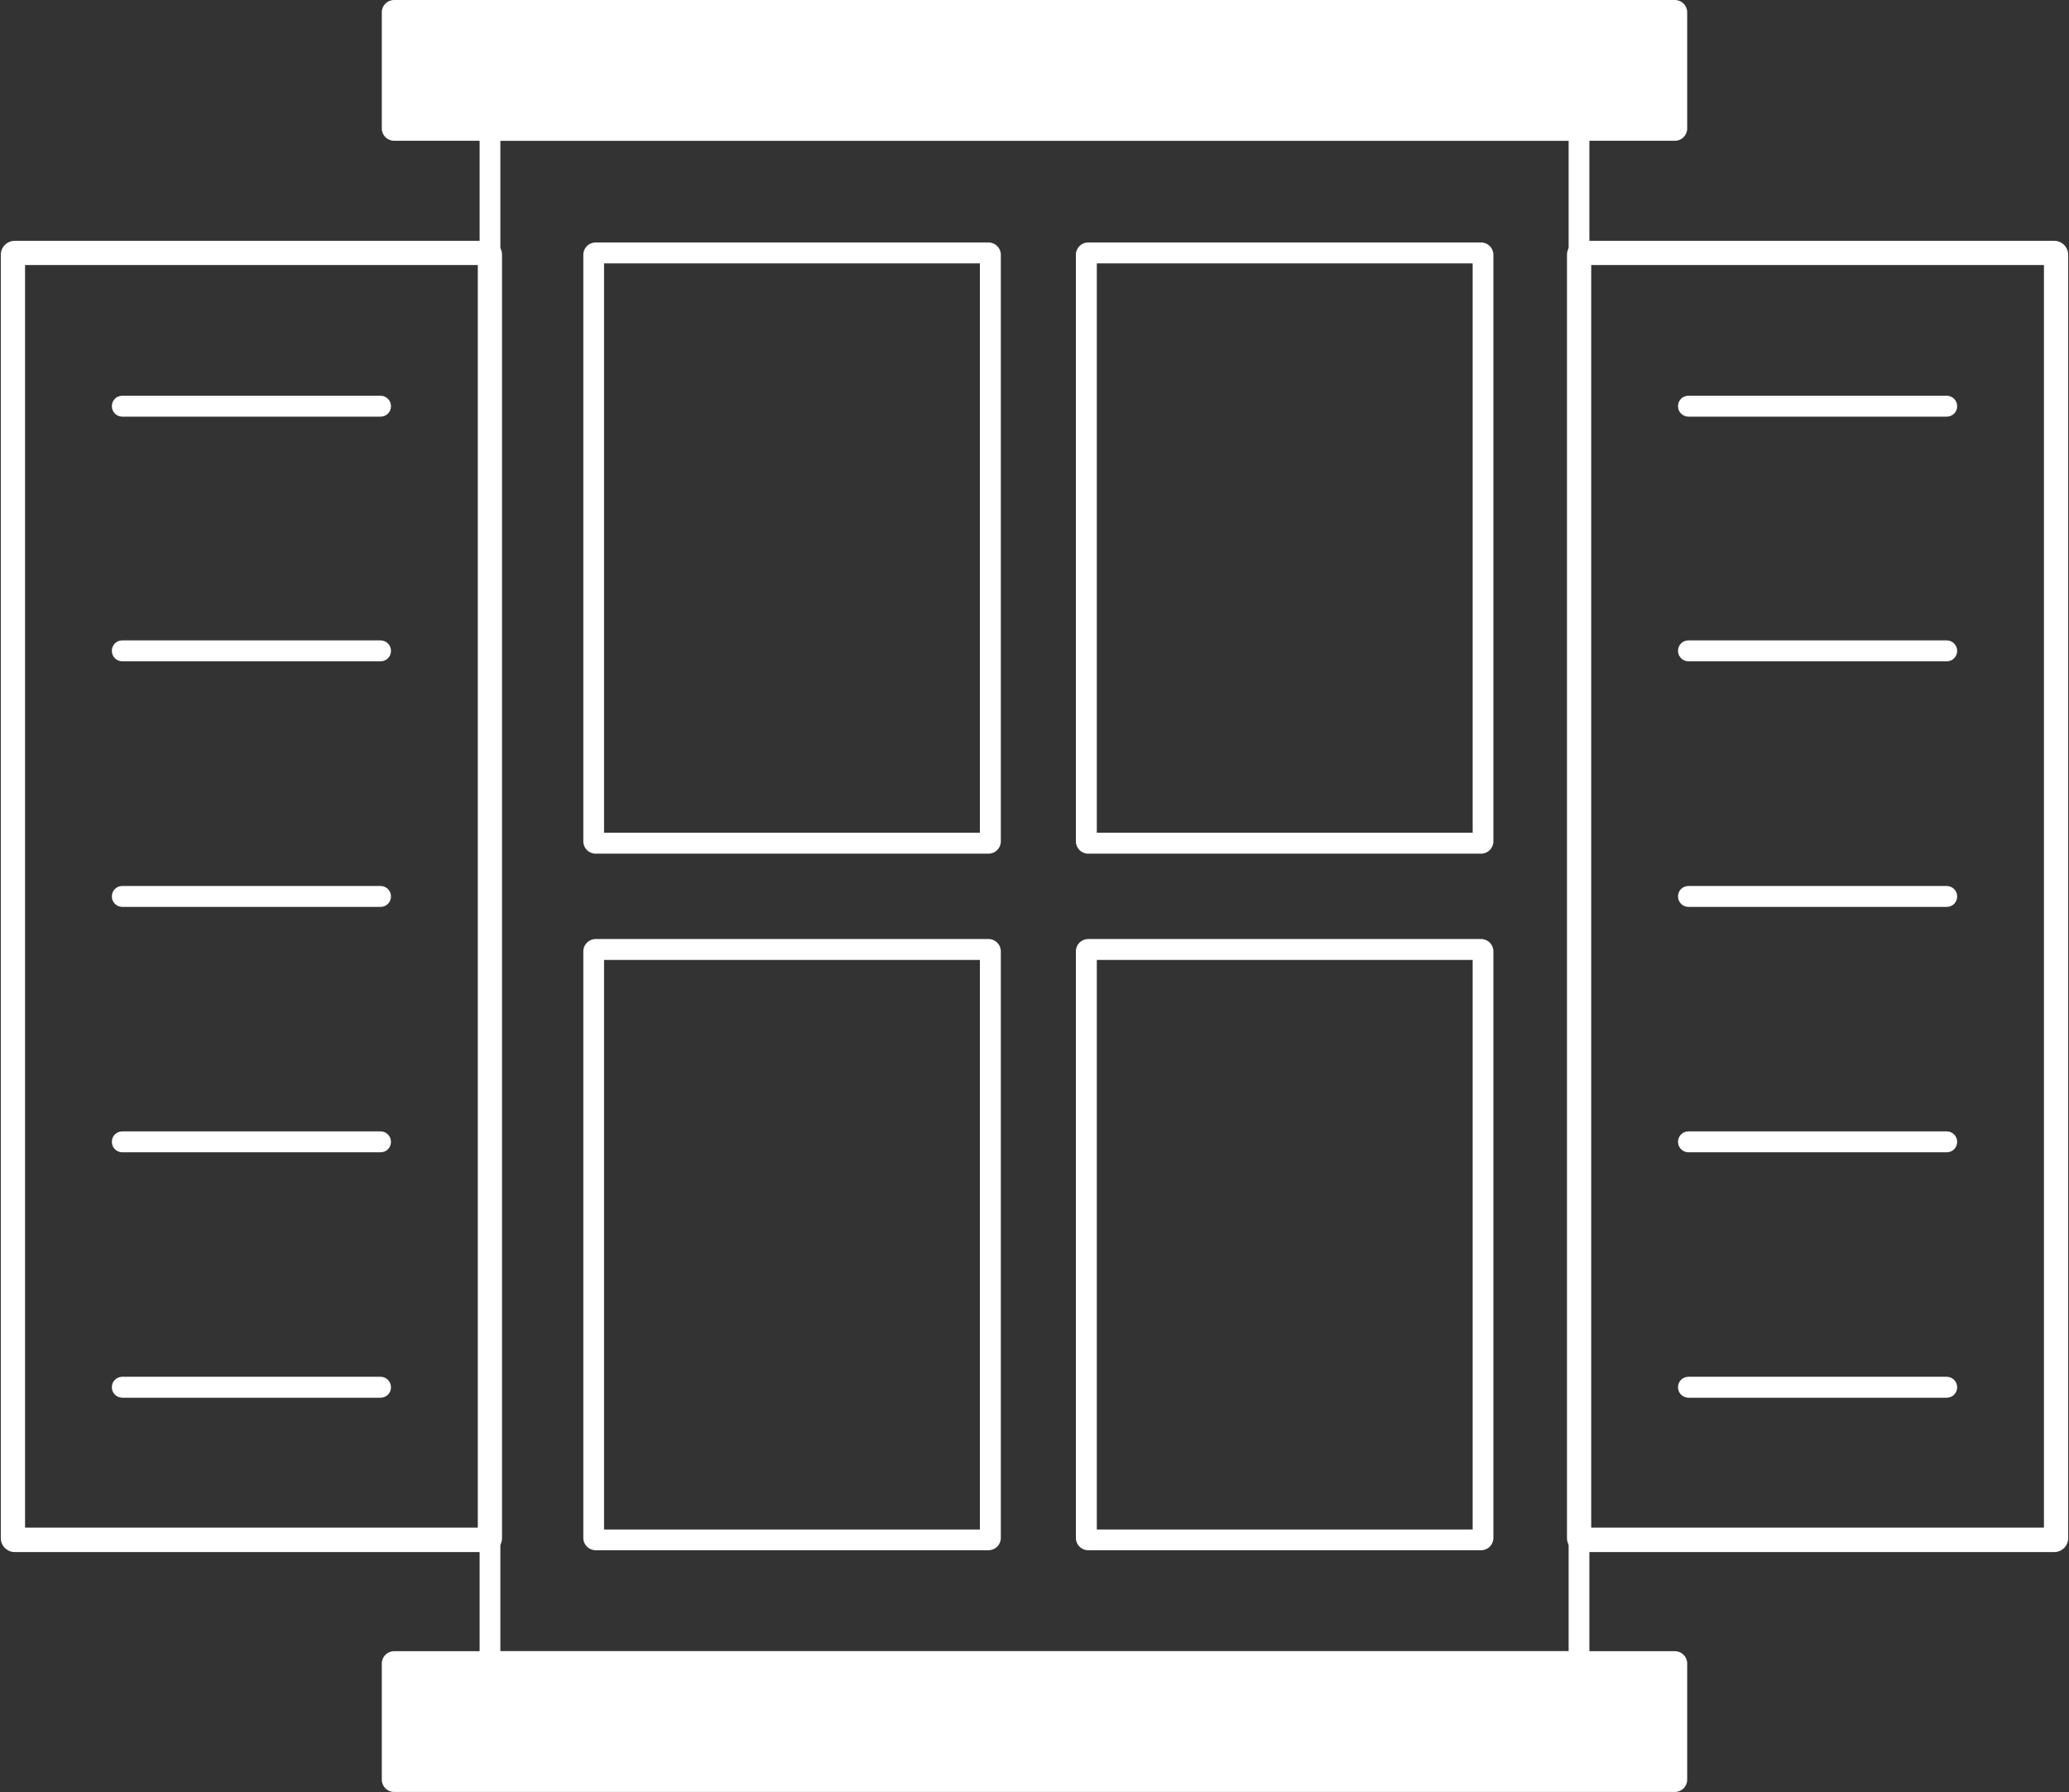 <svg xmlns="http://www.w3.org/2000/svg" width="112" height="97" viewBox="0 0 112 97" fill="none"><rect x="0" y="0" width="112" height="97" fill="#333333" stroke="none"/><g clip-path="url(#clip0_2152_7687)"><path d="M90.666 0H21.334C20.966 0 20.668 0.298 20.668 0.666V6.954C20.668 7.322 20.966 7.62 21.334 7.62H90.666C91.034 7.62 91.332 7.322 91.332 6.954V0.666C91.332 0.298 91.034 0 90.666 0Z" fill="white"></path><path d="M90.666 89.37H21.334C20.966 89.37 20.668 89.668 20.668 90.036V96.324C20.668 96.692 20.966 96.99 21.334 96.99H90.666C91.034 96.99 91.332 96.692 91.332 96.324V90.036C91.332 89.668 91.034 89.37 90.666 89.37Z" fill="white"></path><path d="M86.037 90.503H25.963V6.497H86.037V90.503ZM27.086 89.37H84.914V7.62H27.086V89.37Z" fill="white"></path><path d="M111.201 84.006H85.58C85.163 84.006 84.825 83.668 84.825 83.251V13.789C84.825 13.372 85.163 13.034 85.58 13.034H111.201C111.618 13.034 111.956 13.372 111.956 13.789V83.251C111.956 83.668 111.618 84.006 111.201 84.006ZM86.136 82.684H110.644V14.345H86.136V82.684Z" fill="white"></path><path d="M53.511 46.205H32.242C31.874 46.205 31.576 45.907 31.576 45.539V13.789C31.576 13.421 31.874 13.123 32.242 13.123H53.511C53.879 13.123 54.177 13.421 54.177 13.789V45.539C54.177 45.907 53.879 46.205 53.511 46.205ZM32.699 45.073H53.044V14.256H32.699V45.083V45.073Z" fill="white"></path><path d="M80.175 46.205H58.906C58.538 46.205 58.24 45.907 58.24 45.539V13.789C58.24 13.421 58.538 13.123 58.906 13.123H80.175C80.543 13.123 80.841 13.421 80.841 13.789V45.539C80.841 45.907 80.543 46.205 80.175 46.205ZM59.373 45.073H79.719V14.256H59.373V45.083V45.073Z" fill="white"></path><path d="M53.511 83.906H32.242C31.874 83.906 31.576 83.608 31.576 83.241V51.49C31.576 51.123 31.874 50.825 32.242 50.825H53.511C53.879 50.825 54.177 51.123 54.177 51.49V83.241C54.177 83.608 53.879 83.906 53.511 83.906ZM32.699 82.784H53.044V51.957H32.699V82.784Z" fill="white"></path><path d="M80.175 83.906H58.906C58.538 83.906 58.24 83.608 58.24 83.241V51.49C58.24 51.123 58.538 50.825 58.906 50.825H80.175C80.543 50.825 80.841 51.123 80.841 51.49V83.241C80.841 83.608 80.543 83.906 80.175 83.906ZM59.373 82.784H79.719V51.957H59.373V82.784Z" fill="white"></path><path d="M105.379 22.551H91.401C91.094 22.551 90.835 22.303 90.835 21.985C90.835 21.667 91.084 21.419 91.401 21.419H105.379C105.687 21.419 105.946 21.667 105.946 21.985C105.946 22.303 105.697 22.551 105.379 22.551Z" fill="white"></path><path d="M105.379 35.794H91.401C91.094 35.794 90.835 35.545 90.835 35.228C90.835 34.91 91.084 34.661 91.401 34.661H105.379C105.687 34.661 105.946 34.91 105.946 35.228C105.946 35.545 105.697 35.794 105.379 35.794Z" fill="white"></path><path d="M105.379 49.086H91.401C91.094 49.086 90.835 48.838 90.835 48.52C90.835 48.202 91.084 47.954 91.401 47.954H105.379C105.687 47.954 105.946 48.202 105.946 48.52C105.946 48.838 105.697 49.086 105.379 49.086Z" fill="white"></path><path d="M105.379 62.368H91.401C91.094 62.368 90.835 62.12 90.835 61.802C90.835 61.484 91.084 61.236 91.401 61.236H105.379C105.687 61.236 105.946 61.484 105.946 61.802C105.946 62.12 105.697 62.368 105.379 62.368Z" fill="white"></path><path d="M105.379 75.651H91.401C91.094 75.651 90.835 75.403 90.835 75.085C90.835 74.767 91.084 74.518 91.401 74.518H105.379C105.687 74.518 105.946 74.767 105.946 75.085C105.946 75.403 105.697 75.651 105.379 75.651Z" fill="white"></path><path d="M26.43 84.006H0.799C0.382 84.006 0.044 83.668 0.044 83.251V13.789C0.044 13.372 0.382 13.034 0.799 13.034H26.42C26.837 13.034 27.175 13.372 27.175 13.789V83.251C27.175 83.668 26.837 84.006 26.42 84.006H26.43ZM1.356 82.684H25.864V14.345H1.356V82.684Z" fill="white"></path><path d="M20.599 22.551H6.621C6.313 22.551 6.055 22.303 6.055 21.985C6.055 21.667 6.303 21.419 6.621 21.419H20.599C20.907 21.419 21.165 21.667 21.165 21.985C21.165 22.303 20.916 22.551 20.599 22.551Z" fill="white"></path><path d="M20.599 35.794H6.621C6.313 35.794 6.055 35.545 6.055 35.228C6.055 34.91 6.303 34.661 6.621 34.661H20.599C20.907 34.661 21.165 34.91 21.165 35.228C21.165 35.545 20.916 35.794 20.599 35.794Z" fill="white"></path><path d="M20.599 49.086H6.621C6.313 49.086 6.055 48.838 6.055 48.52C6.055 48.202 6.303 47.954 6.621 47.954H20.599C20.907 47.954 21.165 48.202 21.165 48.52C21.165 48.838 20.916 49.086 20.599 49.086Z" fill="white"></path><path d="M20.599 62.368H6.621C6.313 62.368 6.055 62.12 6.055 61.802C6.055 61.484 6.303 61.236 6.621 61.236H20.599C20.907 61.236 21.165 61.484 21.165 61.802C21.165 62.12 20.916 62.368 20.599 62.368Z" fill="white"></path><path d="M20.599 75.651H6.621C6.313 75.651 6.055 75.403 6.055 75.085C6.055 74.767 6.303 74.518 6.621 74.518H20.599C20.907 74.518 21.165 74.767 21.165 75.085C21.165 75.403 20.916 75.651 20.599 75.651Z" fill="white"></path></g><defs><clipPath id="clip0_2152_7687"><rect width="111.912" height="97" fill="white" transform="translate(0.044)"></rect></clipPath></defs></svg>
